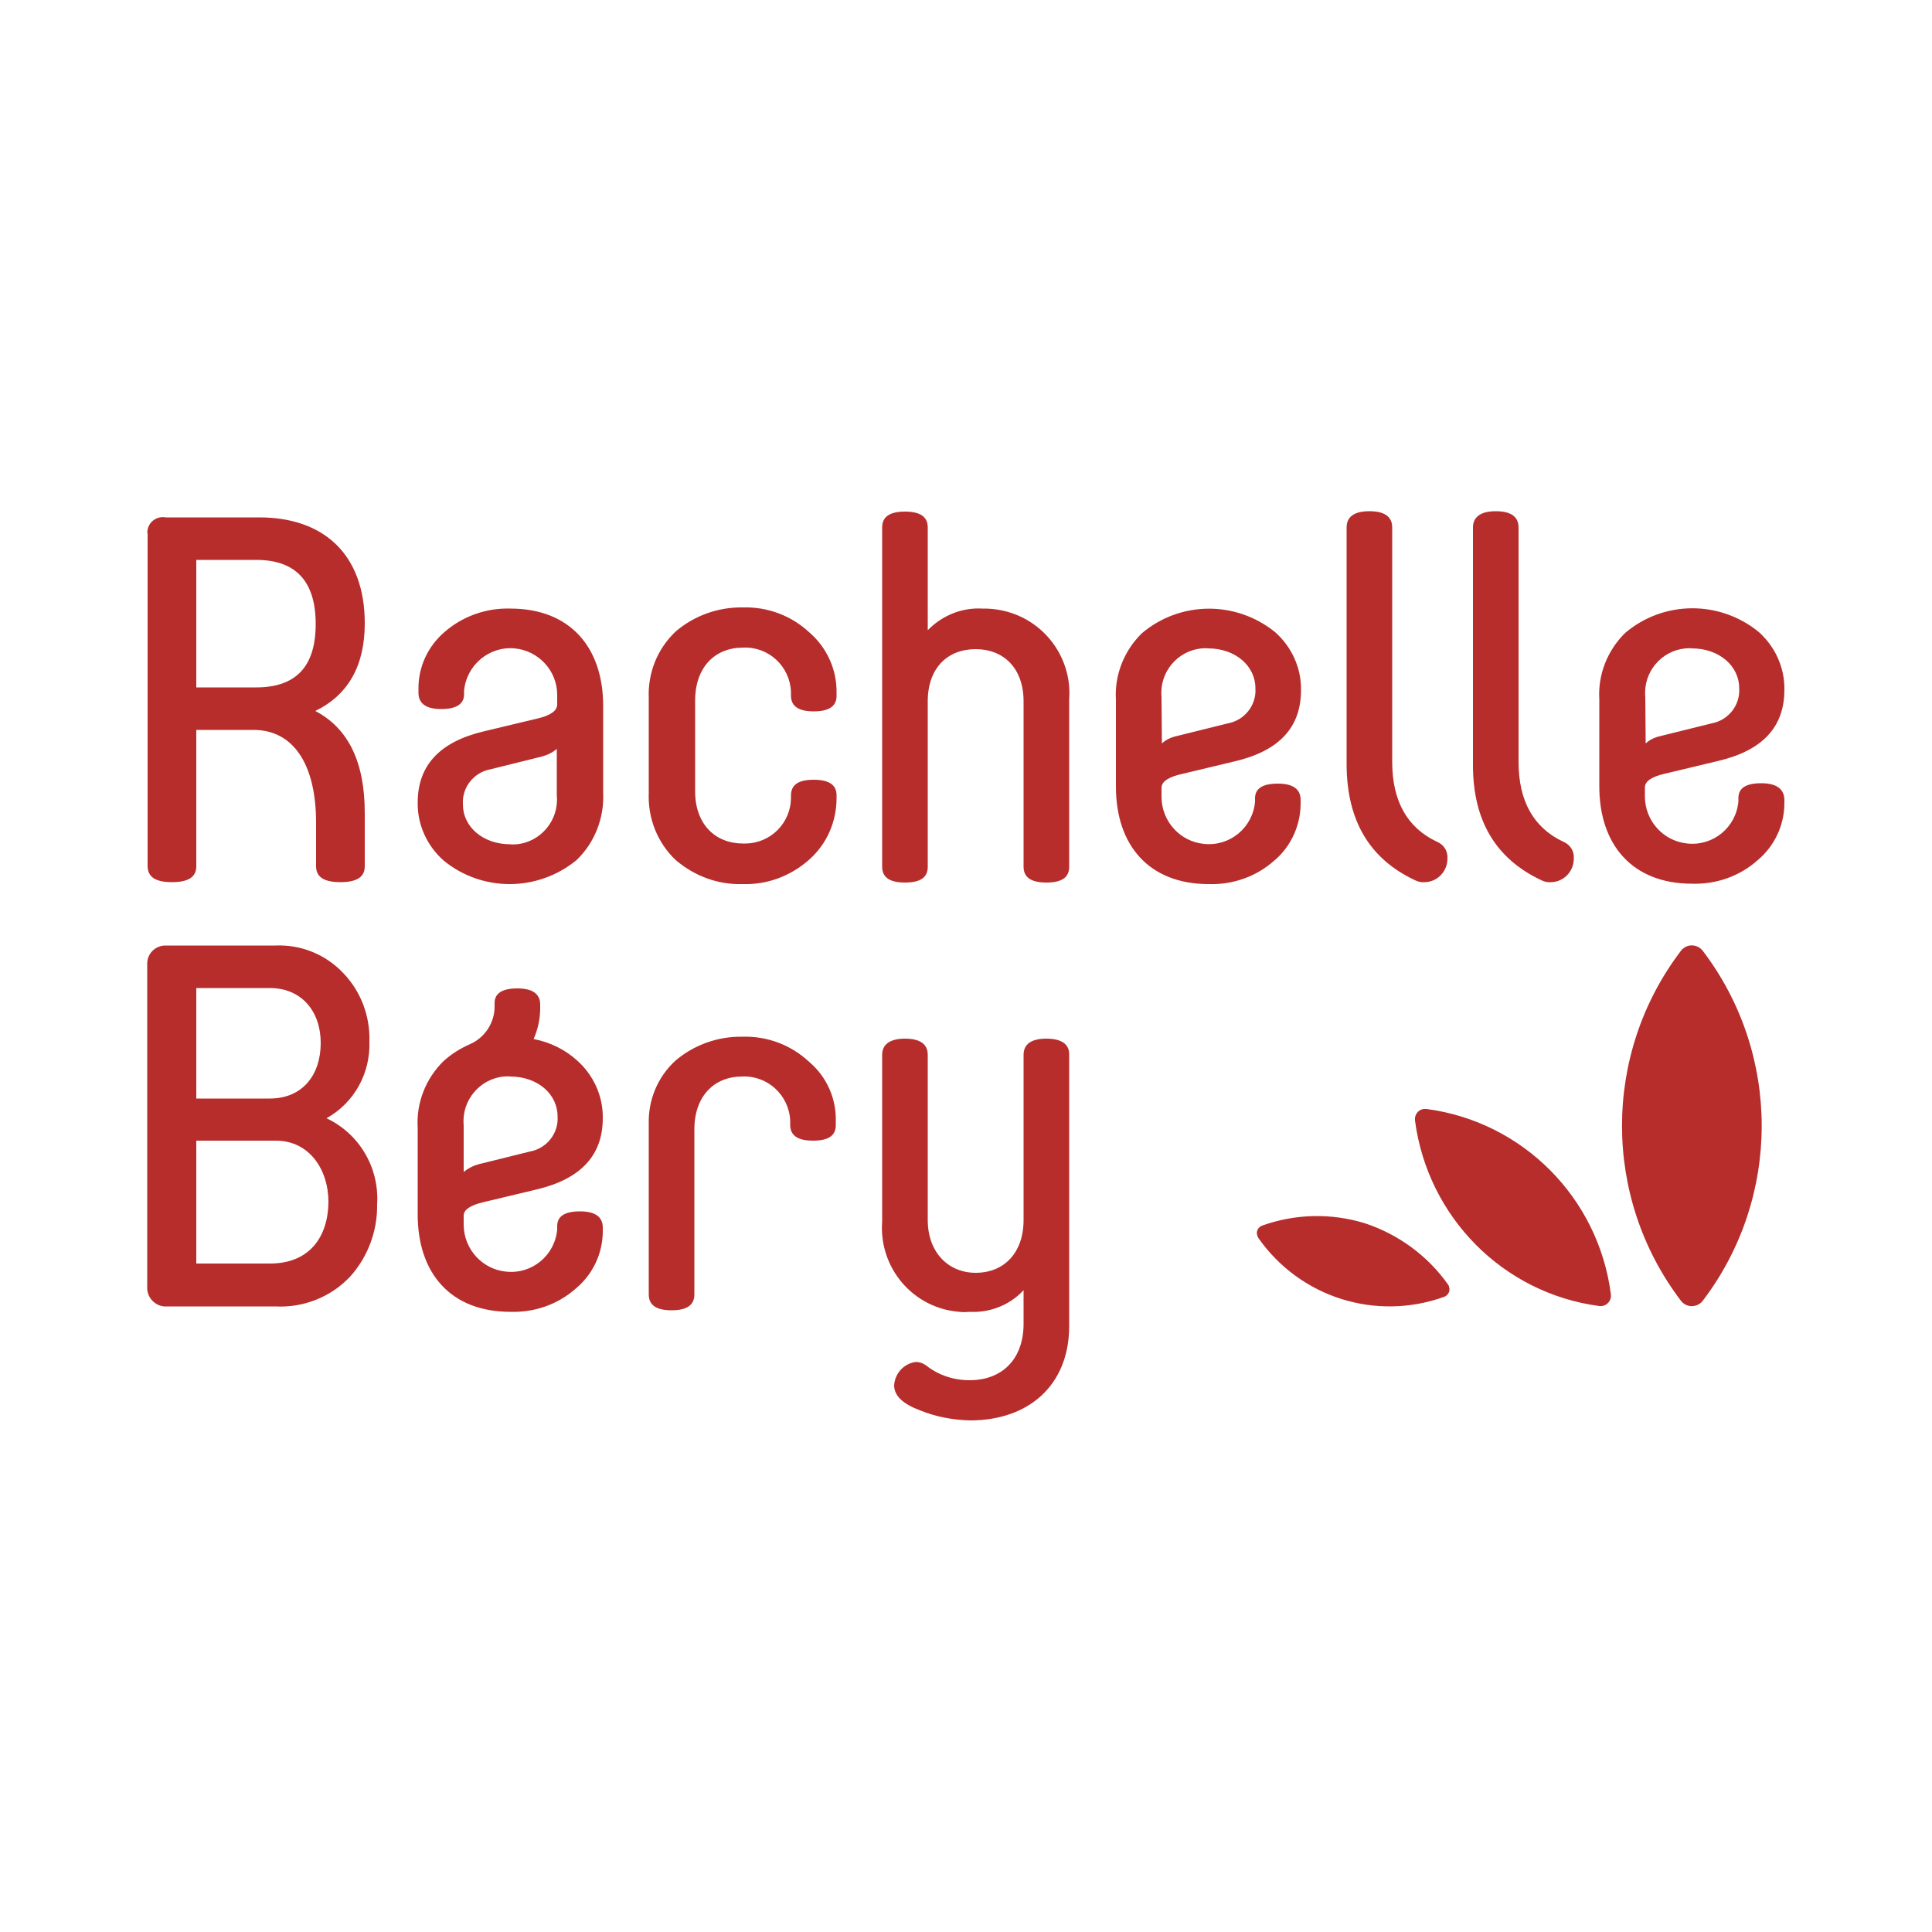 <svg xml:space="preserve" style="enable-background:new 0 0 500 500;" viewBox="0 0 500 500" y="0px" x="0px" xmlns:xlink="http://www.w3.org/1999/xlink" xmlns="http://www.w3.org/2000/svg" id="Layer_1" version="1.1">
<style type="text/css">
	.st0{fill-rule:evenodd;clip-rule:evenodd;fill:#B62D2C;}
</style>
<path d="M435.7,245.4c-0.3,0.2-0.5,0.4-0.7,0.7c-20.3,26.7-20.3,63.8,0,90.5c1.2,1.6,3.4,1.9,5,0.7c0,0,0,0,0,0
	c0.3-0.2,0.5-0.4,0.7-0.7c20.3-26.7,20.3-63.8,0-90.5C439.5,244.5,437.2,244.2,435.7,245.4C435.7,245.4,435.7,245.4,435.7,245.4z
	 M369.2,287c-1.5-0.2-2.8,0.8-3,2.3c0,0.2,0,0.5,0,0.7c3.3,25,22.8,44.7,47.7,48c1.5,0.2,2.8-0.9,3-2.3c0-0.2,0-0.5,0-0.7
	C413.7,310,394.1,290.3,369.2,287z M374.8,332.5c-5.3-7.5-12.8-13-21.5-15.9l0,0c-8.7-2.7-18.1-2.5-26.7,0.6c-1,0.4-1.6,1.5-1.2,2.6
	c0,0,0,0,0,0c0.1,0.2,0.1,0.3,0.2,0.5c10.8,15.5,30.5,21.7,48.2,15.3c1-0.4,1.6-1.5,1.2-2.6C375,332.8,374.9,332.7,374.8,332.5
	L374.8,332.5z M84.5,289.4c7.2-4,11.4-11.7,11.1-19.9c0.2-6.5-2.2-12.9-6.7-17.6c-4.6-4.9-11-7.5-17.7-7.2H43
	c-2.6-0.1-4.8,1.9-4.9,4.5c0,0.2,0,0.4,0,0.7v83c-0.2,2.6,1.7,4.9,4.3,5.2c0.2,0,0.4,0,0.6,0h28.2c7.3,0.4,14.4-2.4,19.4-7.7
	c4.6-5.1,7.1-11.8,7-18.7C98.2,302.2,93,293.4,84.5,289.4L84.5,289.4z M50.8,255.7h19c8.4,0,13.2,6.2,13.2,14.2
	c0,8.3-4.7,14.4-13.2,14.4h-19V255.7z M69.9,327H50.8v-31.8h20.6c8.6,0,13.6,7.4,13.6,15.9C84.9,320.1,80.1,327,69.9,327
	C69.9,327,69.9,327,69.9,327z M125.2,311.1l13.8-3.3c11.3-2.7,17-8.8,17-18.4c0.1-5.7-2.4-11.2-6.7-15c-3.1-2.8-7-4.7-11.2-5.5
	c1.1-2.5,1.7-5.2,1.7-8V260c0-2.8-2-4.2-5.9-4.2c-4,0-5.9,1.3-5.9,3.8v0.9c0,4.2-2.5,8-6.3,9.7c-2.5,1.1-4.8,2.5-6.9,4.4
	c-4.6,4.5-7.1,10.8-6.7,17.2v22.5c0,15.3,8.6,25.2,24,25.2c6.2,0.2,12.3-1.9,17-6.1c4.4-3.7,6.9-9.1,6.9-14.8v-0.9
	c0-2.8-2-4.2-5.9-4.2c-4,0-5.9,1.3-5.9,3.8v0.9c-0.6,6.7-6.5,11.6-13.2,10.9c-6.2-0.6-10.9-5.8-11-12v-2.5
	C120,313.1,121.7,311.9,125.2,311.1L125.2,311.1z M120,303.3v-12.1c-0.6-6.3,4.1-12,10.4-12.6c0.5,0,1.1-0.1,1.6,0
	c7.2,0,12.3,4.6,12.3,10.3c0.3,4.4-2.8,8.3-7.1,9.1l-13.3,3.3C122.4,301.7,121.1,302.4,120,303.3L120,303.3z M209.4,274.8
	L209.4,274.8c-4.7-4.4-10.9-6.7-17.3-6.5c-6.3-0.1-12.5,2.1-17.3,6.2c-4.6,4.2-7.1,10.2-6.9,16.5c0,0.1,0,44,0,44
	c0,2.8,2,4.1,5.9,4.1s5.9-1.3,5.9-4.1v-42.7c0-8.6,5.1-13.7,12.4-13.7c6.5-0.3,12.1,4.8,12.4,11.4c0,0.2,0,0.4,0,0.6v0.5
	c0,2.8,2,4.1,5.9,4.1c4,0,5.9-1.3,5.9-4v-0.8C216.5,284.4,214,278.7,209.4,274.8L209.4,274.8z M270.8,268.8L270.8,268.8
	c-4,0-5.9,1.5-5.9,4.2v42.7c0,8.6-5.1,13.7-12.4,13.7c-7,0-12.4-5.2-12.4-13.7v-42.7c0-2.8-2-4.2-5.9-4.2s-5.9,1.5-5.9,4.2v43.1
	c-0.9,12,8,22.5,20,23.4c0.8,0.1,1.7,0.1,2.5,0c5.3,0.3,10.5-1.7,14.1-5.6v8.7c0,9-5.4,14.6-14,14.6c-4.1,0-8-1.3-11.2-3.8
	c-0.8-0.6-1.9-1-2.9-0.9c-3,0.5-5.2,3-5.4,6c0,2.7,2.2,4.8,6.7,6.5c4.2,1.7,8.6,2.5,13,2.6c15.1,0,25.6-9.1,25.6-24.4v-70.2
	C276.8,270.3,274.8,268.8,270.8,268.8L270.8,268.8z M44.5,228.3c4.2,0,6.3-1.3,6.3-4.1v-35.3h14.8c10.4,0,16.2,9,16.2,24v11.3
	c0,2.8,2.1,4.1,6.3,4.1s6.3-1.3,6.3-4.1v-13.8c0-13.1-4.2-21.9-12.8-26.4c8.6-4.2,12.8-11.8,12.8-22.7c0-17.6-10.4-27.4-27.3-27.4
	H42.9c-2.2-0.4-4.3,1-4.7,3.2c-0.1,0.4-0.1,0.7,0,1.1v85.9C38.2,227,40.3,228.3,44.5,228.3z M50.8,144.9h15.5
	c10.3,0,15.4,5.6,15.4,16.6s-5.1,16.4-15.4,16.4H50.8V144.9z M138.9,186l-13.8,3.3c-11.3,2.7-17,8.8-17,18.4
	c-0.1,5.7,2.4,11.2,6.7,15c10,8.2,24.4,8.1,34.4-0.1c4.7-4.5,7.2-10.9,6.9-17.4v-22.5c0-15.2-8.6-25.2-24-25.2
	c-6.3-0.2-12.4,2-17.1,6.1c-4.3,3.7-6.8,9.1-6.7,14.8v0.9c0,2.8,2,4.2,5.9,4.2s5.9-1.3,5.9-3.8v-0.9c0.6-6.7,6.5-11.6,13.1-11
	c6.2,0.6,11,5.8,11,12v2.5C144.2,184,142.4,185.2,138.9,186z M144.1,193.8v12.1l0,0c0.6,6.3-4.1,12-10.4,12.6c-0.5,0-1.1,0.1-1.6,0
	c-7.2,0-12.3-4.6-12.3-10.3c-0.3-4.4,2.8-8.3,7.1-9.1l13.3-3.3C141.7,195.4,143.1,194.7,144.1,193.8L144.1,193.8z M174.9,222.6
	L174.9,222.6c4.8,4.1,10.9,6.4,17.3,6.2c6.4,0.2,12.5-2.1,17.3-6.4c4.5-4,7-9.8,7-15.8v-0.8c0-2.7-2-4-5.9-4c-4,0-5.9,1.3-5.9,4.1
	v0.5c0,6.6-5.3,11.9-11.9,11.9c-0.2,0-0.3,0-0.5,0c-7.2,0-12.4-5-12.4-13.5v-23.5c0-8.6,5.1-13.7,12.4-13.7
	c6.6-0.3,12.1,4.8,12.4,11.4c0,0.2,0,0.3,0,0.5v0.5c0,2.8,2,4.1,5.9,4.1s5.9-1.3,5.9-4v-0.8c0.1-6-2.5-11.7-7-15.6
	c-4.7-4.4-10.9-6.7-17.3-6.5c-6.3-0.1-12.5,2.1-17.3,6.2c-4.8,4.5-7.3,10.8-7,17.4v24.3C167.6,211.8,170.2,218.2,174.9,222.6
	L174.9,222.6z M270,163.6c-4.3-4.1-9.9-6.2-15.8-6.1c-5.3-0.3-10.4,1.8-14.1,5.6v-26.6c0-2.8-2-4.1-5.9-4.1s-5.9,1.3-5.9,4.1v87.8
	c0,2.8,2,4.1,5.9,4.1c4,0,5.9-1.3,5.9-4.1v-42.8c0-8.6,5.1-13.5,12.4-13.5s12.4,5,12.4,13.5v42.8c0,2.8,2,4.1,5.9,4.1
	c4,0,5.9-1.3,5.9-4.1V181C277.2,174.5,274.7,168.1,270,163.6L270,163.6z M336.6,207.9v-0.9c0-2.8-2-4.2-5.9-4.2
	c-4,0-5.9,1.3-5.9,3.8v0.9c-0.6,6.7-6.5,11.6-13.2,10.9c-6.2-0.6-10.9-5.8-11-12v-2.5c0-1.6,1.7-2.8,5.3-3.6l13.8-3.3
	c11.3-2.7,17-8.7,17-18.4c0.1-5.7-2.4-11.2-6.7-15c-10.1-8.2-24.6-8.1-34.5,0.3c-4.6,4.5-7.1,10.8-6.7,17.2v22.5
	c0,15.2,8.6,25.2,24,25.2c6.2,0.2,12.3-1.9,17-6.1C334.1,219.1,336.6,213.6,336.6,207.9L336.6,207.9z M300.6,180.4L300.6,180.4
	c-0.6-6.4,4.1-12,10.4-12.6c0.5,0,1.1-0.1,1.6,0c7.2,0,12.3,4.6,12.3,10.3c0.3,4.4-2.8,8.3-7.1,9.1l-13.3,3.3
	c-1.4,0.3-2.7,0.9-3.8,1.9L300.6,180.4L300.6,180.4z M366.2,227.8L366.2,227.8c0.8,0.4,1.7,0.6,2.6,0.5c3.3-0.1,5.9-2.9,5.8-6.3
	c0-0.1,0-0.1,0-0.2c0-1.8-1.1-3.3-2.8-4c-7.6-3.6-11.5-10.5-11.5-20.6v-60.7c0-2.8-2-4.2-5.9-4.2c-4,0-5.9,1.5-5.9,4.2v61.5
	C348.6,212.5,354.5,222.3,366.2,227.8z M398.9,227.8L398.9,227.8c0.8,0.4,1.7,0.6,2.6,0.5c3.3-0.1,5.9-2.9,5.8-6.3
	c0-0.1,0-0.1,0-0.2c0-1.8-1.1-3.3-2.8-4c-7.6-3.6-11.5-10.5-11.5-20.6v-60.7c0-2.8-2-4.2-5.9-4.2c-3.9,0-5.9,1.5-5.9,4.2v61.5
	C381.2,212.5,387.2,222.3,398.9,227.8z M455.8,202.7L455.8,202.7c-4,0-5.9,1.3-5.9,3.8v0.9c-0.6,6.7-6.5,11.6-13.2,10.9
	c-6.2-0.6-10.9-5.8-11-12v-2.5c0-1.6,1.7-2.8,5.3-3.6l13.8-3.3c11.3-2.7,17-8.7,17-18.4c0.1-5.7-2.4-11.2-6.7-15
	c-10.1-8.2-24.6-8.1-34.5,0.3c-4.6,4.5-7.1,10.8-6.7,17.2v22.5c0,15.2,8.6,25.2,24,25.2c6.2,0.2,12.3-1.9,17-6.1
	c4.4-3.7,6.9-9.1,6.9-14.8v-0.9C461.7,204.2,459.8,202.7,455.8,202.7L455.8,202.7z M425.8,180.4L425.8,180.4
	c-0.6-6.4,4.1-12,10.4-12.6c0.5,0,1.1-0.1,1.6,0c7.2,0,12.3,4.6,12.3,10.3c0.3,4.4-2.8,8.3-7.1,9.1l-13.3,3.3
	c-1.4,0.3-2.7,0.9-3.8,1.9L425.8,180.4L425.8,180.4z" class="st0"></path>
</svg>
